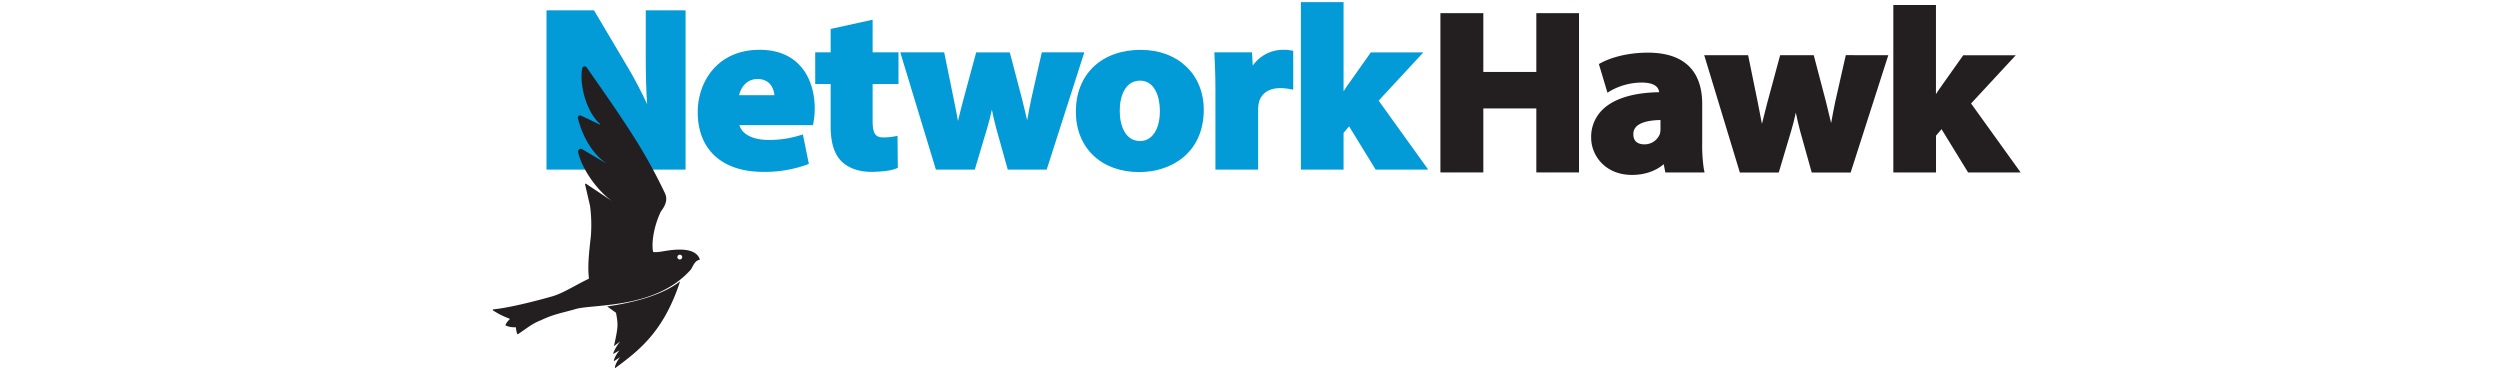 <svg id="Layer_1" data-name="Layer 1" xmlns="http://www.w3.org/2000/svg" xmlns:xlink="http://www.w3.org/1999/xlink" viewBox="0 0 1296 193"><defs><style>.cls-1,.cls-3{fill:none;}.cls-2{clip-path:url(#clip-path);}.cls-3{stroke:#ccc;stroke-miterlimit:10;stroke-width:1.06px;}.cls-4{fill:#029ad7;}.cls-5,.cls-6{fill:#231f20;}.cls-6{fill-rule:evenodd;}</style><clipPath id="clip-path"><rect class="cls-1" x="49" y="353" width="1296" height="424"/></clipPath></defs><g class="cls-2"><path class="cls-3" d="M1164.61,137.67V782.88M978.43,137.67V782.88M792.25,137.67l1.09,645.21M607.16,137.67V782.88M422.06,137.67V782.88M235.88,137.67V782.88M47.54,223.7H1346.46M47.54,408.66H1346.46M47.54,592.55H1346.46"/></g><path class="cls-4" d="M334.76,5.35V30.16c0,9.2.23,16.88.72,23.84-3-6.44-6.42-13-9.83-18.76L307.92,5.35H283.31V87.92H355.4V5.35Z"/><path class="cls-4" d="M383.14,49.35c.9-3.71,3.61-8.38,9.56-8.38,6.8,0,8.42,5.24,8.78,8.38Zm10.67-23.53c-22.06,0-32.11,16.77-32.11,32.34,0,19.37,12.65,30.93,33.83,30.93A64,64,0,0,0,418,85.45l1.31-.5-3.1-15.25-1.83.55a53,53,0,0,1-16.09,2.28c-6.38,0-13.33-2-15-7.67h38.17l.25-1.34a42.4,42.4,0,0,0,.64-7.35c0-14.67-7.49-30.35-28.53-30.35"/><path class="cls-4" d="M465.78,43.56V27.12H452.37V10.23L430.61,15V27.12h-8V43.56h8v21.9c0,8.48,1.85,14.43,5.65,18.19,3.47,3.46,9,5.44,15.26,5.44,5.41,0,10.08-.6,12.82-1.64l1.08-.42-.15-16.59-2,.35a29.93,29.93,0,0,1-5.23.45c-3.76,0-5.67-1.31-5.67-8.49V43.56Z"/><path class="cls-4" d="M540.08,27.12l-5.46,24.14c-.7,3.39-1.45,7.14-2.13,11.08-.85-3.73-1.76-7.42-2.66-11l-6.35-24.18H506.05L499.32,52c-.88,3.35-1.82,7-2.7,10.71-.72-4-1.46-7.66-2.09-10.74l-5.07-24.85H466.7l18.47,60.8h20.17l6.38-21.43c1-3.25,1.76-6.36,2.46-9.62.68,3.31,1.4,6.37,2.25,9.6l6,21.45H542.6l19.51-60.8Z"/><path class="cls-4" d="M601.29,57.46c0,9.51-4,15.66-10.23,15.66-7.81,0-10.59-8.09-10.59-15.66s2.78-15.66,10.59-15.66c7.55,0,10.23,8.44,10.23,15.66m-9.73-31.63c-20.55,0-33.83,12.6-33.83,32.1,0,18.71,13.19,31.28,32.84,31.28,16.66,0,33.46-10,33.46-32.34,0-18.28-13.35-31-32.47-31"/><path class="cls-4" d="M669,26.09a21.16,21.16,0,0,0-4.25-.27A19.17,19.17,0,0,0,649.44,34l-.4-6.86H629.51l.08,1.71c.25,5,.49,10.51.49,18.86V87.92h22.13V57.11a18.75,18.75,0,0,1,.33-3.66c1.1-4.94,5.15-7.77,11.13-7.77a26.48,26.48,0,0,1,4.74.44l2,.36V26.33l-1.4-.24Z"/><path class="cls-4" d="M714.69,52.17l23.16-25H710.63L697.91,45.17c-.48.73-.95,1.45-1.4,2.16V1.12H674.39v86.8h22.12V68.86l2.86-3.37,13.77,22.43h27.24L714.69,52.17Z"/><polygon class="cls-5" points="796.43 6.82 796.43 37.3 768.96 37.3 768.96 6.82 746.71 6.82 746.71 89.39 768.96 89.39 768.96 56.21 796.43 56.21 796.43 89.39 818.56 89.39 818.56 6.82 796.43 6.82 796.43 6.82"/><path class="cls-5" d="M860.79,62.22v4.59a10.62,10.62,0,0,1-.29,2.56,8.48,8.48,0,0,1-8.09,5.46c-2.12,0-5.68-.68-5.68-5.19a5.44,5.44,0,0,1,1.72-4.19c2.13-2,6.38-3.13,12.34-3.23m22.46,25.24a83.91,83.91,0,0,1-.83-13.71v-20c0-12.07-4.89-26.45-28.17-26.45-13.32,0-21.9,4-24.22,5.26l-1.18.63,4.45,14.86,1.92-1.15a33.32,33.32,0,0,1,15.71-4.1c5.69,0,8.78,1.67,9.19,5C847,48,836.9,51,831,56.62a19.57,19.57,0,0,0-6.14,14.78c0,9.35,7.42,19.28,21.16,19.28,6.55,0,12.28-2,16.46-5.56l.82,4.27h20.34l-.38-1.93Z"/><path class="cls-5" d="M956.86,28.59l-5.47,24.14c-.7,3.4-1.45,7.16-2.13,11.08-.85-3.73-1.76-7.42-2.66-11l-6.35-24.18H922.82l-6.73,24.89c-.88,3.34-1.82,7-2.7,10.69-.7-3.86-1.42-7.48-2.09-10.73l-5.07-24.85H883.47l18.47,60.8h20.17L928.5,68c1-3.25,1.75-6.36,2.45-9.62.69,3.32,1.41,6.38,2.25,9.6l6,21.45h20.18l19.51-60.8Z"/><path class="cls-5" d="M1021.8,53.64l23.17-25h-27.23L1005,46.65c-.48.73-.95,1.44-1.4,2.15V2.59H981.5v86.8h22.13V70.33l2.86-3.37,13.77,22.43h27.24l-25.7-35.75Z"/><path class="cls-6" d="M314.74,158.86c12.76-1.83,28.18-5.51,37.82-13-8.34,25.5-20.52,35.34-33.7,45-.47-1,1.5-4.49,2.65-5.74l-3.3,2.15c-.07-1.44,1.89-4.52,3-5.65l-3.32,1.87c0-1.07,2.1-4.8,3.68-6.51l-3.26,2.43c.06-.85.78-3.15,1.48-7.57.48-3.07.48-4.94-.47-9.72l-4.59-3.27m38.56-24.69a1.23,1.23,0,0,0,0-1.75,1.27,1.27,0,0,0-1.78,0,1.22,1.22,0,0,0,0,1.74,1.28,1.28,0,0,0,1.78,0m-4.56-4.57c5.89-.55,12.17-.11,14,4.67a.37.37,0,0,1-.28.47c-2.47.58-3.42,3.8-4.3,5l-.73.8c-18.36,19.88-50.79,17-59.28,19.77-7.34,2.09-11.16,2.59-17.7,5.71-4.88,1.89-7.42,4.3-11.86,7.18a.35.35,0,0,1-.52-.18,18.71,18.71,0,0,1-.6-3.07.36.36,0,0,0-.36-.3,10.17,10.17,0,0,1-4.83-.85.34.34,0,0,1-.19-.42,7.82,7.82,0,0,1,2-2.67.34.34,0,0,0-.12-.56,43,43,0,0,1-8.37-4.2.32.32,0,0,1,.17-.57c9.16-.86,25.08-5.16,30.79-6.81,5.27-1.51,12.66-6.22,18.58-9,.06-.12.11-.2.17-.31-.74-6.21,0-12.9,1-21.76a76.22,76.22,0,0,0-.41-15.7v0l-2.58-11.16a.33.33,0,0,1,.52-.34l14.39,9.6c-7.3-4.68-16.15-16-18.53-26a1.45,1.45,0,0,1,2.19-1.5L314.74,85c-6.74-4.51-12.26-12.58-15.16-23.7a1.18,1.18,0,0,1,1.66-1.35l9.62,4.57a.17.17,0,0,0,.2-.27c-6.91-6.06-10.84-20-9.26-28.78a1.32,1.32,0,0,1,2.38-.49c4.29,6.32,16.06,22.67,25.2,37.24a268.52,268.52,0,0,1,15.19,27.67c1.57,3.08.89,5.95-2,9.81l0,0c-3,6.24-5,14.71-4.05,20.68l.27.27c2.07.36,5.93-.7,9.95-1.08"/></svg>
